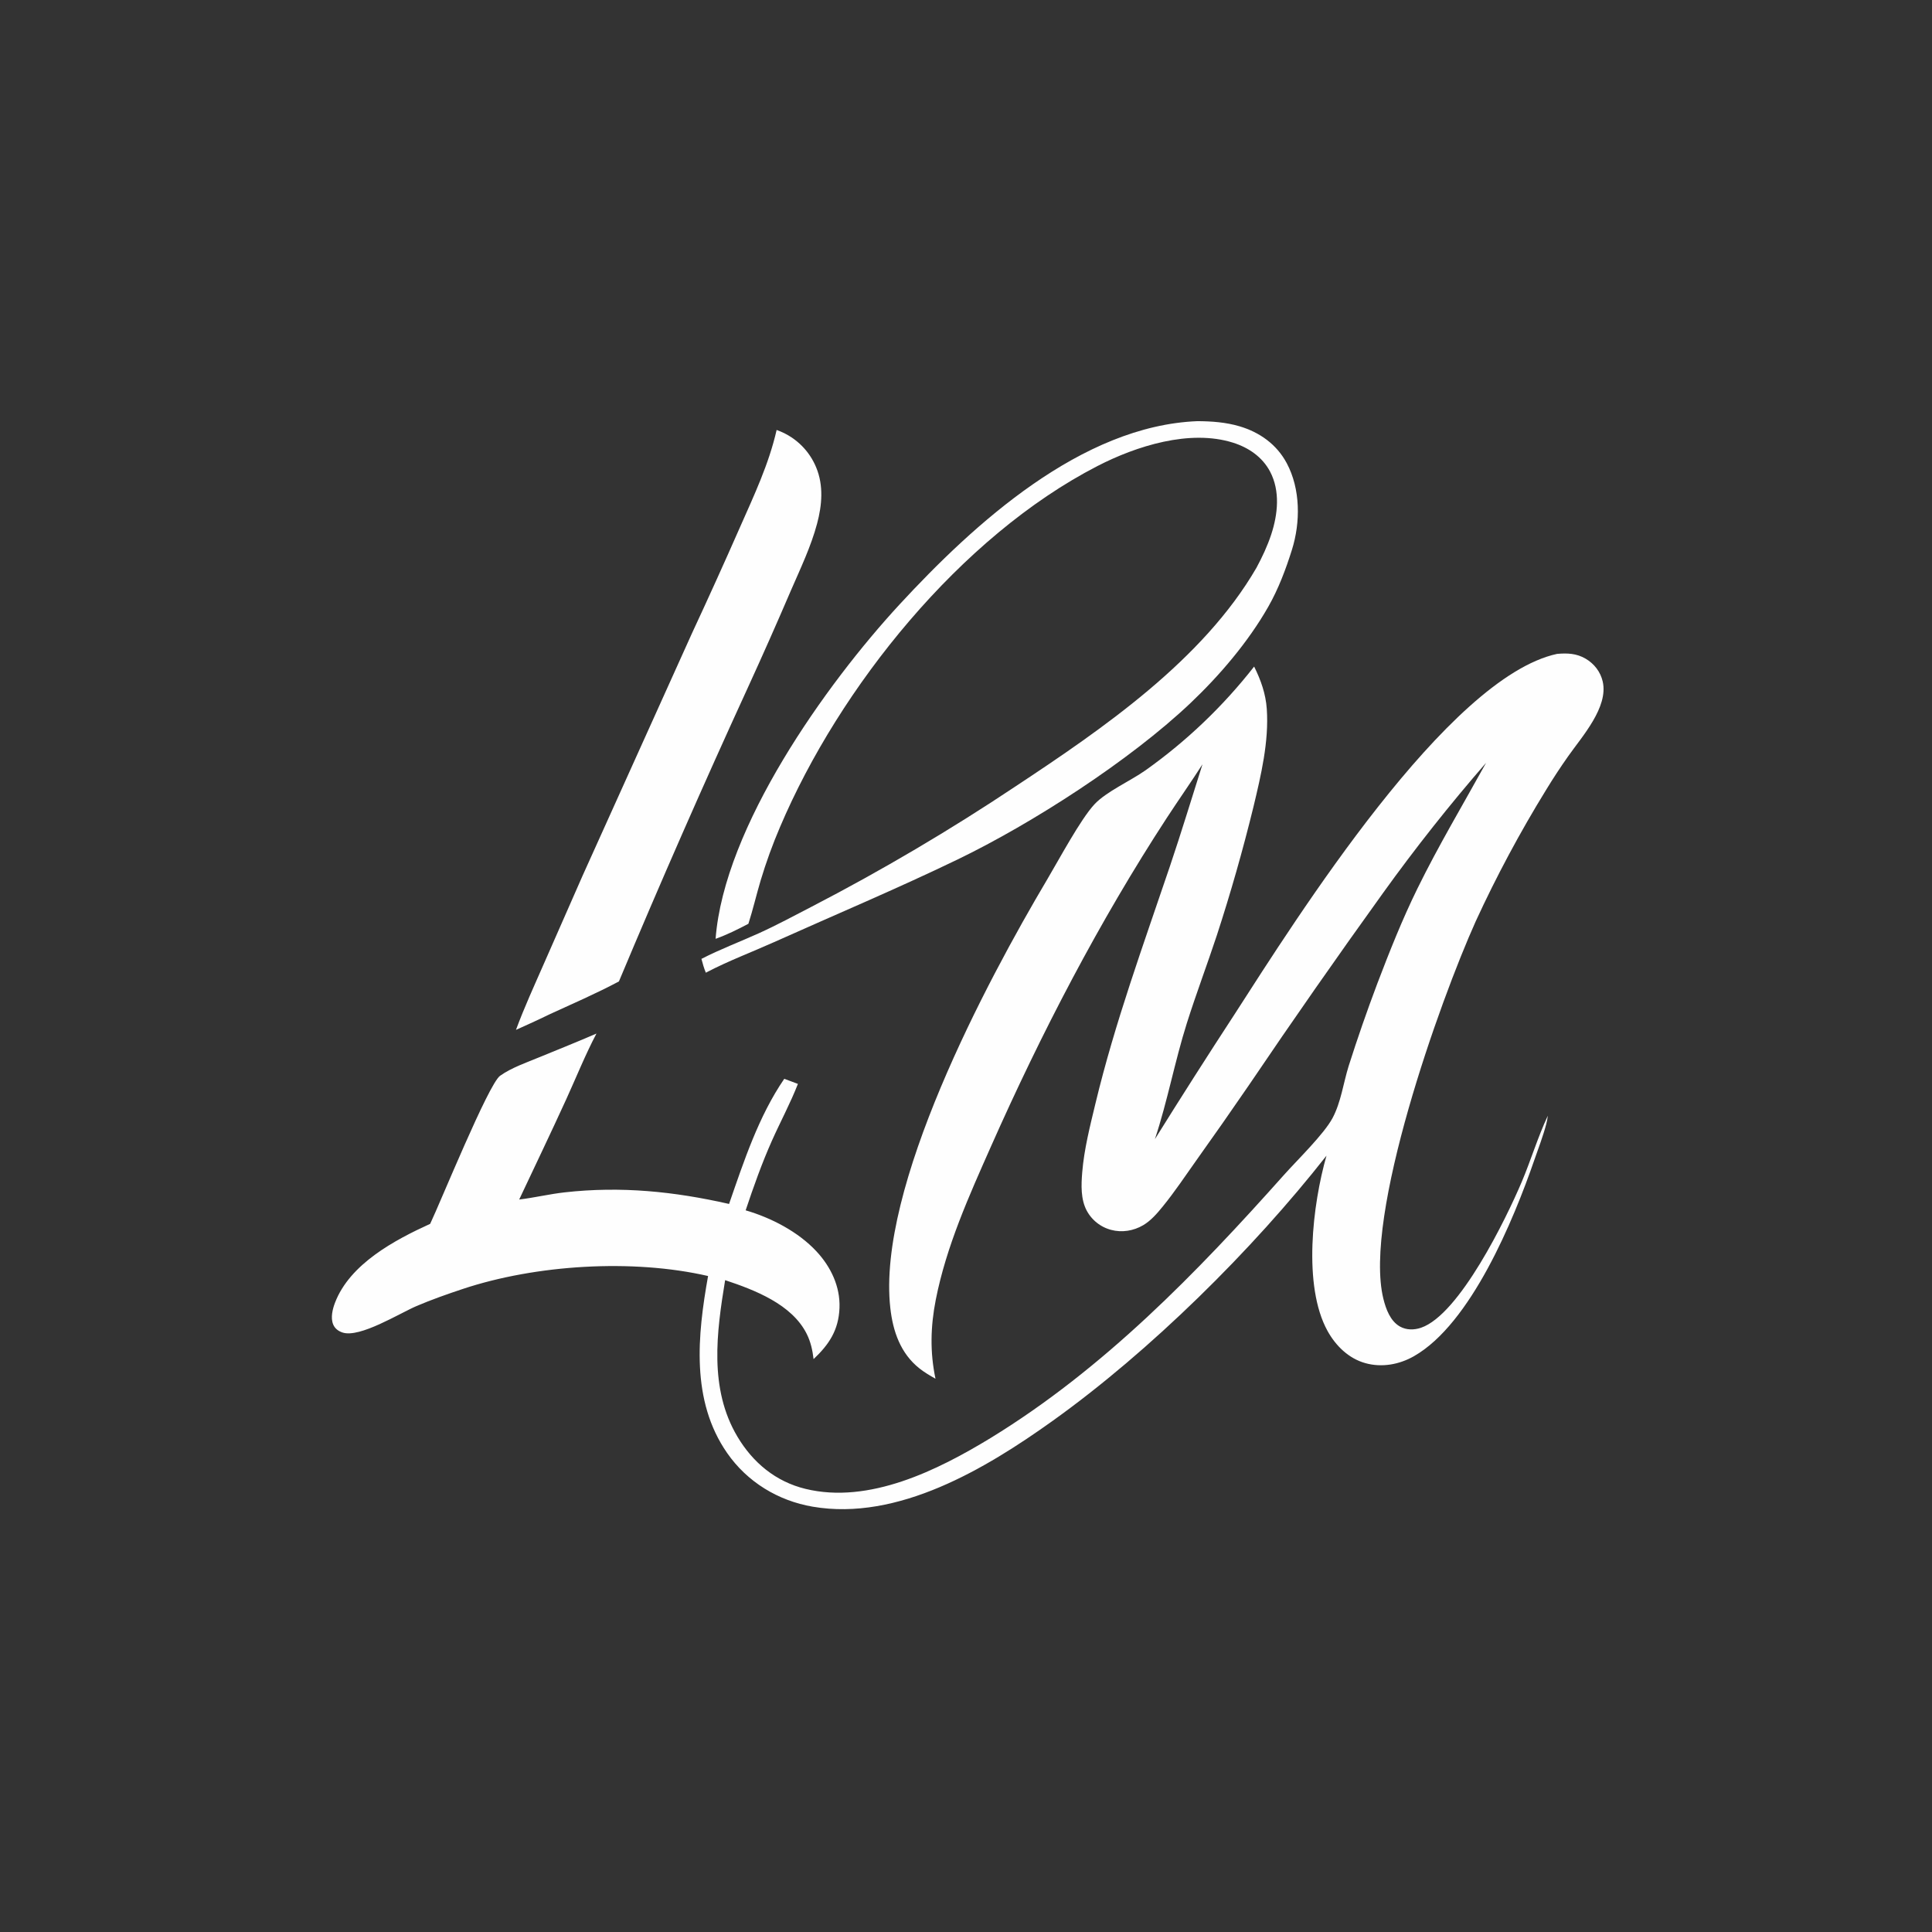 <?xml version="1.0" encoding="utf-8" ?>
<svg xmlns="http://www.w3.org/2000/svg" xmlns:xlink="http://www.w3.org/1999/xlink" width="1024" height="1024">
	<rect width="100%" height="100%" fill="#333333" stroke="none"/>
	<path fill="#FEFEFE" d="M634.71 223.222C642.265 223.272 649.692 223.793 656.976 225.944C667.668 229.102 676.673 235.54 681.986 245.471C689.325 259.187 689.332 276.817 684.743 291.418C681.478 301.804 677.613 312.089 672.217 321.574C661.615 340.21 646.436 358.001 630.923 372.699C598.824 403.11 547.211 436.393 507.419 455.601C475.46 471.027 442.583 484.854 410.198 499.381C398.457 504.647 386.068 509.3 374.683 515.25L374.112 515.554C373.105 513.157 372.443 510.732 371.774 508.228C381.642 503.137 392.168 499.191 402.285 494.606C411.762 490.312 421.096 485.269 430.351 480.484Q458.228 466.035 485.266 450.073Q512.304 434.111 538.422 416.684C584.63 386.139 637.634 349.74 665.954 300.922C669.011 295.232 671.749 289.429 673.773 283.283C677.294 272.59 678.61 260.223 673.141 249.908C669.046 242.184 661.786 237.242 653.591 234.648C630.613 227.374 602.194 236.439 581.655 247.021C509.171 284.366 444.996 364.092 413.458 438.275Q407.495 452.195 403.146 466.7C400.882 474.312 399.096 482.052 396.668 489.617C391.008 492.608 385.317 495.442 379.278 497.593C383.789 438.316 437.75 362.647 476.733 320.429C516.316 277.562 573.194 225.619 634.71 223.222Z"/>
	<path fill="#FEFEFE" d="M411.63 227.888Q412.394 228.17 413.149 228.474Q413.969 228.802 414.772 229.171Q415.575 229.541 416.359 229.95Q417.142 230.359 417.904 230.807Q418.666 231.255 419.404 231.74Q420.142 232.226 420.855 232.748Q421.568 233.27 422.254 233.828Q422.94 234.385 423.597 234.977Q424.253 235.568 424.88 236.191Q425.506 236.815 426.1 237.469Q426.694 238.123 427.255 238.806Q427.815 239.49 428.341 240.2Q428.866 240.911 429.355 241.647Q429.844 242.383 430.296 243.143Q430.747 243.902 431.16 244.684Q431.572 245.465 431.945 246.267Q432.318 247.068 432.65 247.887C436.569 257.435 435.686 267.706 433.088 277.484C429.858 289.64 424.238 301.364 419.239 312.882Q408.138 338.78 396.401 364.397Q360.922 441.717 328.042 520.176C315.987 526.599 303.255 532.101 290.844 537.803C285.13 540.64 279.272 543.21 273.468 545.857C277.906 533.886 283.207 522.356 288.322 510.673L308.854 463.972L366.816 335.529Q379.794 307.66 392.172 279.519C399.656 262.557 407.491 246.071 411.63 227.888Z"/>
	<path fill="#FEFEFE" d="M825.278 346.575C830.705 346.097 835.573 346.291 840.408 349.112C844.963 351.769 848.313 356.101 849.482 361.267C852.556 374.842 838.525 390.37 831.294 400.645Q825.033 409.495 819.402 418.758Q809.052 435.568 799.734 452.971Q790.417 470.375 782.165 488.308C763.111 530.669 722.455 644.635 733.214 688.361C734.552 693.797 736.88 700.211 742.023 703.099C745.433 705.014 749.51 704.972 753.144 703.742C773.552 696.834 798.38 645.72 806.537 626.454C811.438 614.877 815.038 602.726 820.384 591.339Q820.105 593.593 819.542 595.793C817.843 602.273 815.349 608.682 813.159 615.013C802.248 646.549 779.636 701.575 749.449 718.795C741.643 723.248 732.423 724.933 723.668 722.495C714.817 720.03 707.977 713.319 703.617 705.426C690.417 681.531 695.689 638.242 703.073 612.52C663.827 662.518 609.614 716.134 557.777 753.186C522.491 778.406 475.974 806.332 430.741 798.573C412.37 795.422 396.055 785.474 385.38 770.104C366.096 742.337 369.684 707.687 375.292 676.318C335.256 667.099 284.026 670.289 245.227 683.192C237.007 685.925 228.792 688.818 220.818 692.213C211.84 696.036 190.653 709.316 181.519 706.254C179.336 705.522 177.49 704.161 176.595 701.99C175.127 698.429 176.254 693.881 177.567 690.45C185.436 669.895 209.131 657.26 227.999 648.66C233.46 637.208 258.878 574.609 265.042 570.194C270.975 565.944 279.356 563.041 286.106 560.256C296.125 556.122 306.202 552.135 316.138 547.801C310.204 559.064 305.358 571.166 300.06 582.762C291.941 600.534 283.505 618.105 275.183 635.773C283.256 634.804 291.213 632.876 299.334 631.967C329.169 628.629 357.262 631.488 386.42 638.117C394.256 615.539 402.062 591.652 415.68 571.786L422.91 574.489C418.9 584.774 413.637 594.497 409.146 604.572C403.778 616.614 399.391 629.005 395.209 641.5C408.735 645.442 423.016 652.829 432.715 663.222C440.323 671.376 445.37 681.839 444.951 693.171C444.518 704.864 439.506 712.545 431.213 720.353C430.656 715.666 429.713 711.286 427.6 707.032C419.784 691.296 399.953 683.693 384.335 678.507C379.8 706.182 375.732 736.001 390.828 761.415C399.04 775.24 411.156 785.3 426.92 789.134C460.64 797.336 497.03 779.259 525.199 762.076C585.051 725.399 634.218 674.69 680.61 622.647C687.504 614.914 701.693 601.168 706.266 592.612C710.747 584.226 712.005 574.028 714.824 564.987Q721.851 542.91 730.029 521.234C736.52 504.204 743.209 487.365 751.245 470.985C762.399 448.252 775.416 426.456 787.658 404.302Q758.734 437.558 733.01 473.346Q696.722 523.741 661.932 575.183Q648.139 595.322 633.957 615.189C628.211 623.293 622.633 631.654 616.37 639.366C613.37 643.06 610.033 646.961 605.89 649.397C600.798 652.39 594.643 653.406 588.91 651.86Q588.401 651.726 587.9 651.566Q587.398 651.406 586.906 651.22Q586.413 651.035 585.93 650.825Q585.448 650.615 584.977 650.38Q584.505 650.146 584.047 649.887Q583.588 649.629 583.143 649.348Q582.699 649.067 582.269 648.763Q581.839 648.459 581.425 648.134Q581.011 647.809 580.614 647.464Q580.217 647.118 579.839 646.752Q579.46 646.387 579.1 646.002Q578.741 645.618 578.401 645.216Q578.062 644.813 577.743 644.395Q577.425 643.976 577.128 643.541Q576.831 643.106 576.557 642.657Q576.283 642.208 576.032 641.745C572.745 635.661 573.052 628.057 573.599 621.36C574.601 609.094 577.749 596.795 580.616 584.86C590.889 542.095 606.054 500.663 620.111 459.046C626.16 441.137 631.613 423.104 637.336 405.096C631.216 414.649 624.667 423.948 618.463 433.453C582.703 488.242 551.78 547.795 525.268 607.571C513.626 633.822 501.566 660.526 495.988 688.857C493.2 703.017 492.848 716.582 495.829 730.747C492.89 729.1 489.917 727.358 487.278 725.256C477.271 717.287 473.273 705.648 471.884 693.264C464.744 629.579 522.562 520.872 555.124 465.978C561.388 455.419 572.613 434.394 580.038 426.344C586.223 419.64 599.233 413.882 607.22 408.223Q615.352 402.44 623.046 396.085Q630.739 389.73 637.954 382.837Q645.17 375.943 651.869 368.548Q658.568 361.152 664.716 353.292C668.274 360.455 670.864 367.71 671.422 375.745C672.621 393.02 668.364 410.888 664.37 427.593Q655.931 462.066 644.93 495.81C639.803 511.34 634.01 526.649 629.076 542.242C622.66 562.519 618.81 583.646 612.127 603.765Q632.923 570.398 654.416 537.475C687.495 486.14 767.337 359.102 825.278 346.575Z"/>
</svg>
